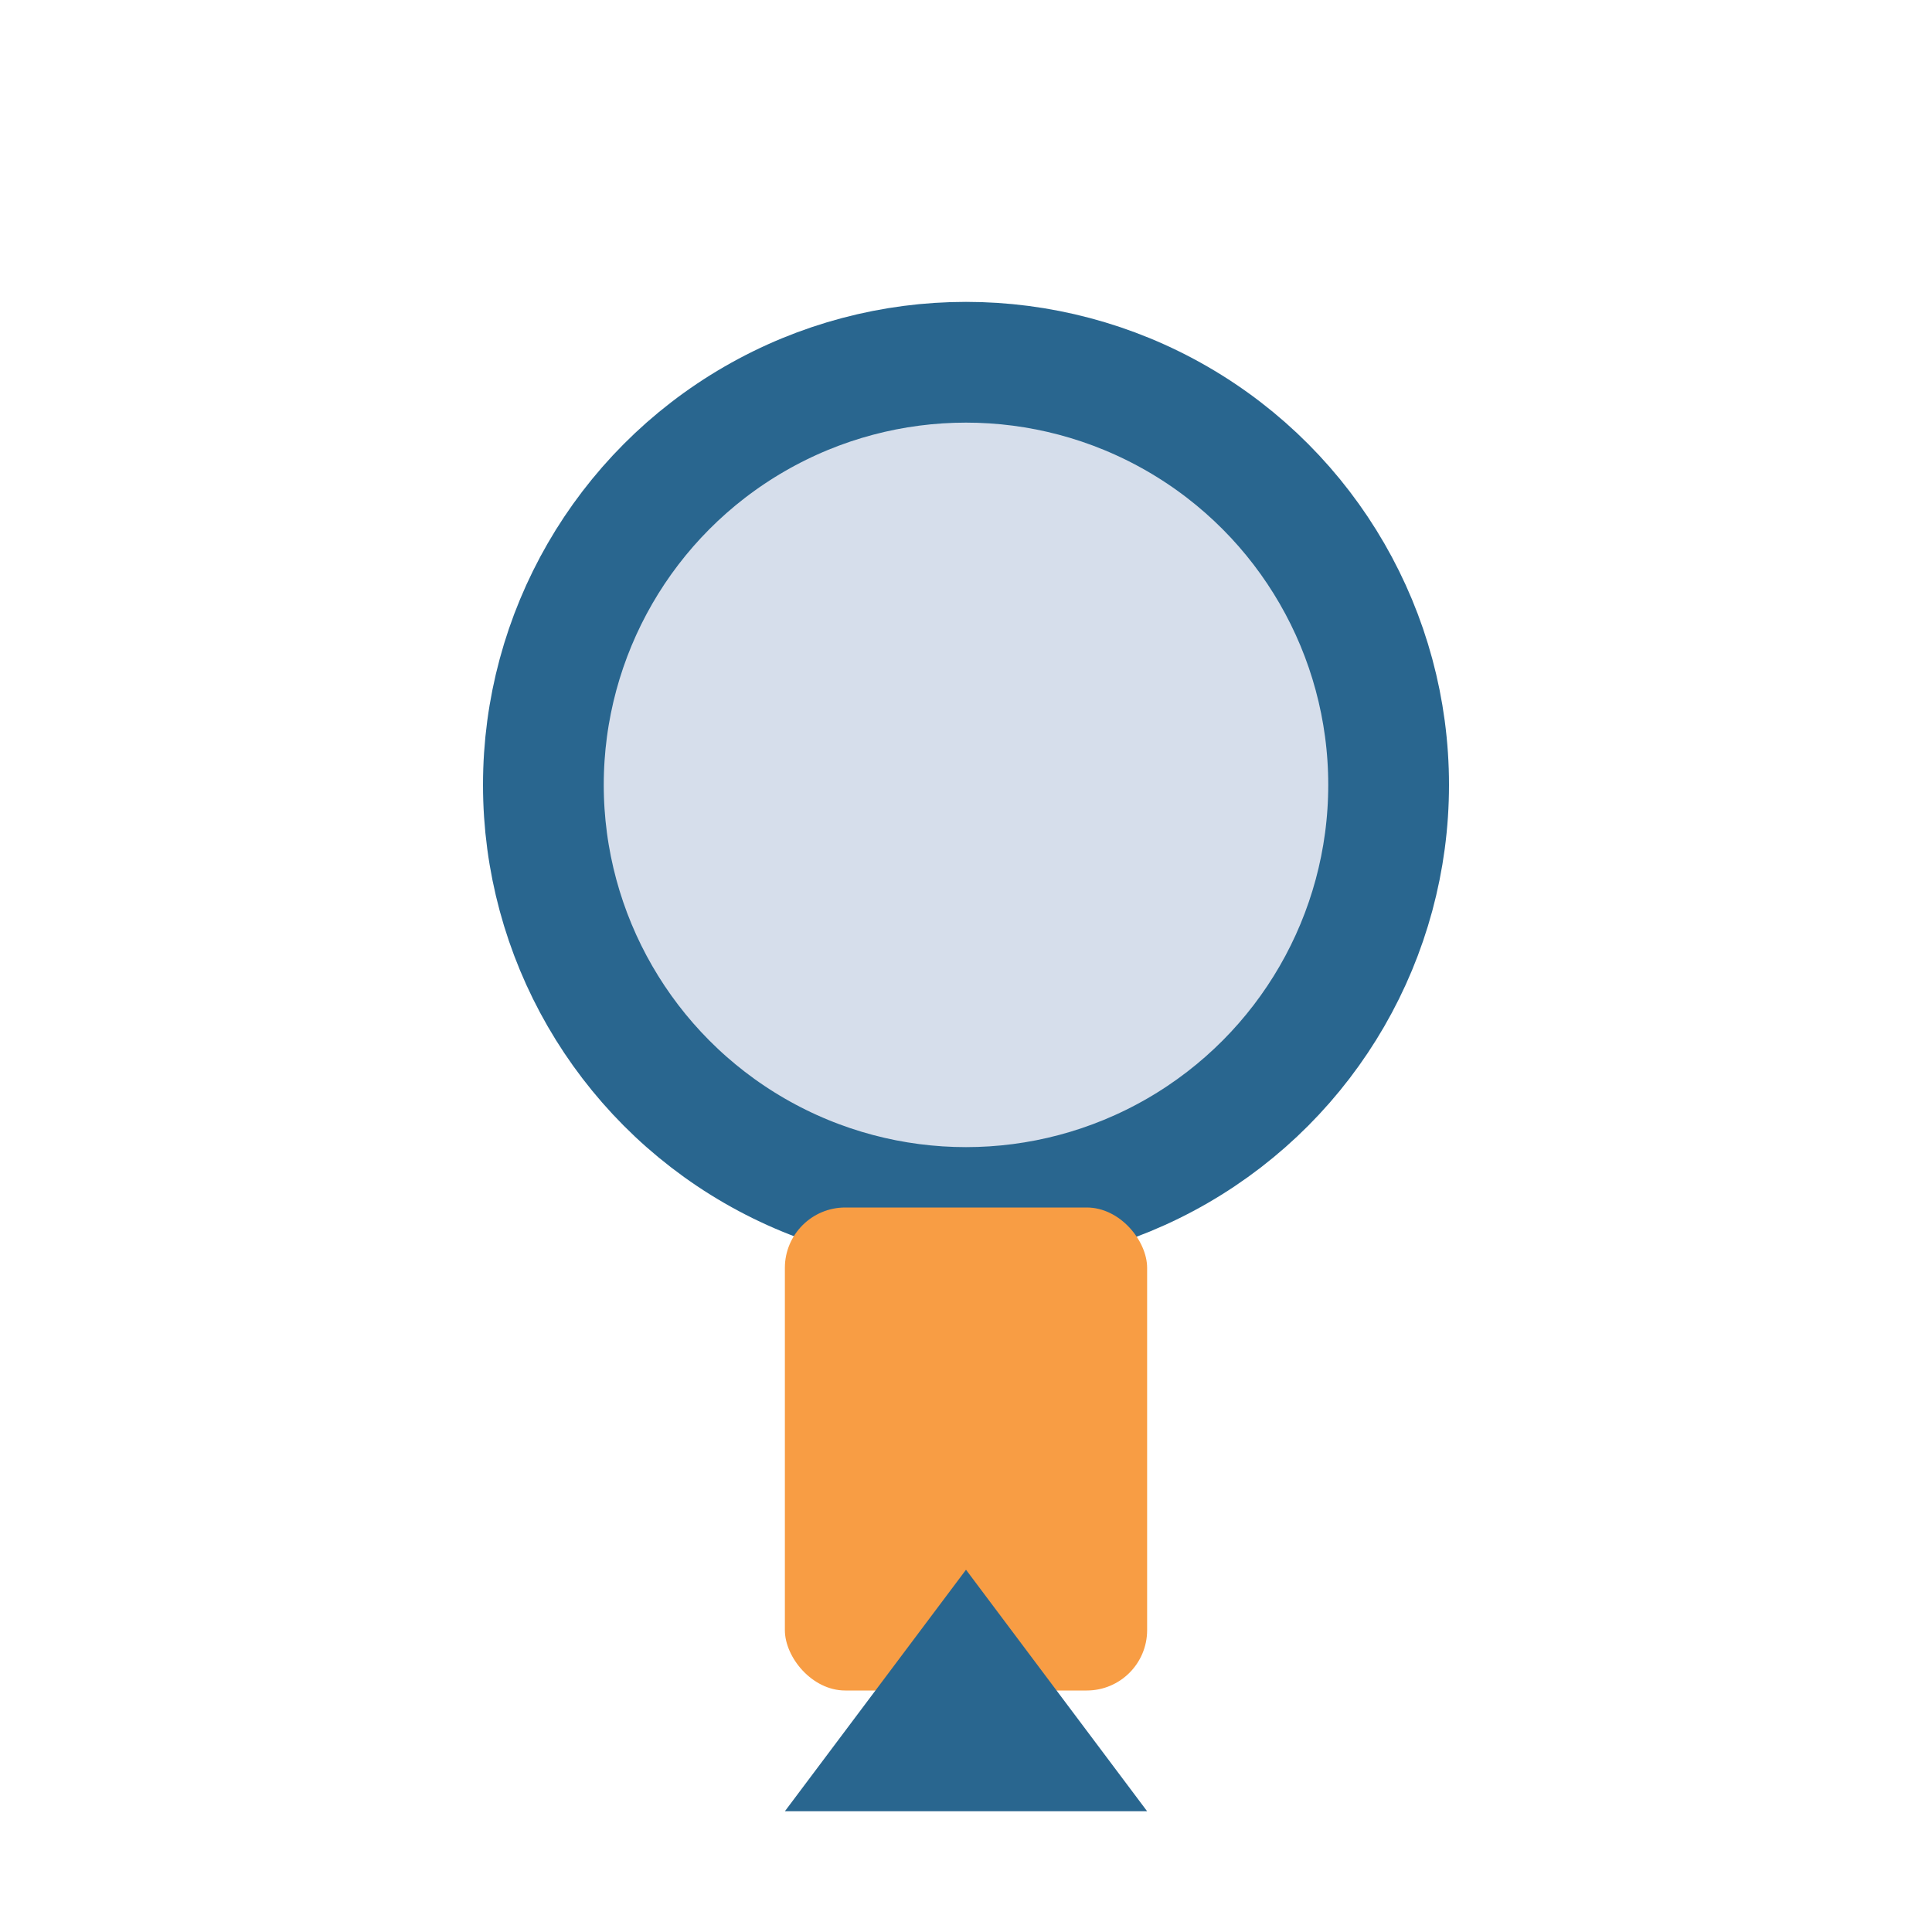 <?xml version="1.0" encoding="UTF-8"?>
<svg xmlns="http://www.w3.org/2000/svg" width="32" height="32" viewBox="0 0 32 32"><circle cx="16" cy="13" r="7" fill="#d6deeb" stroke="#29668f" stroke-width="2"/><rect x="13" y="20" width="6" height="8" rx="1" fill="#f89d44"/><polygon points="16,26 13,30 19,30" fill="#29668f"/></svg>
